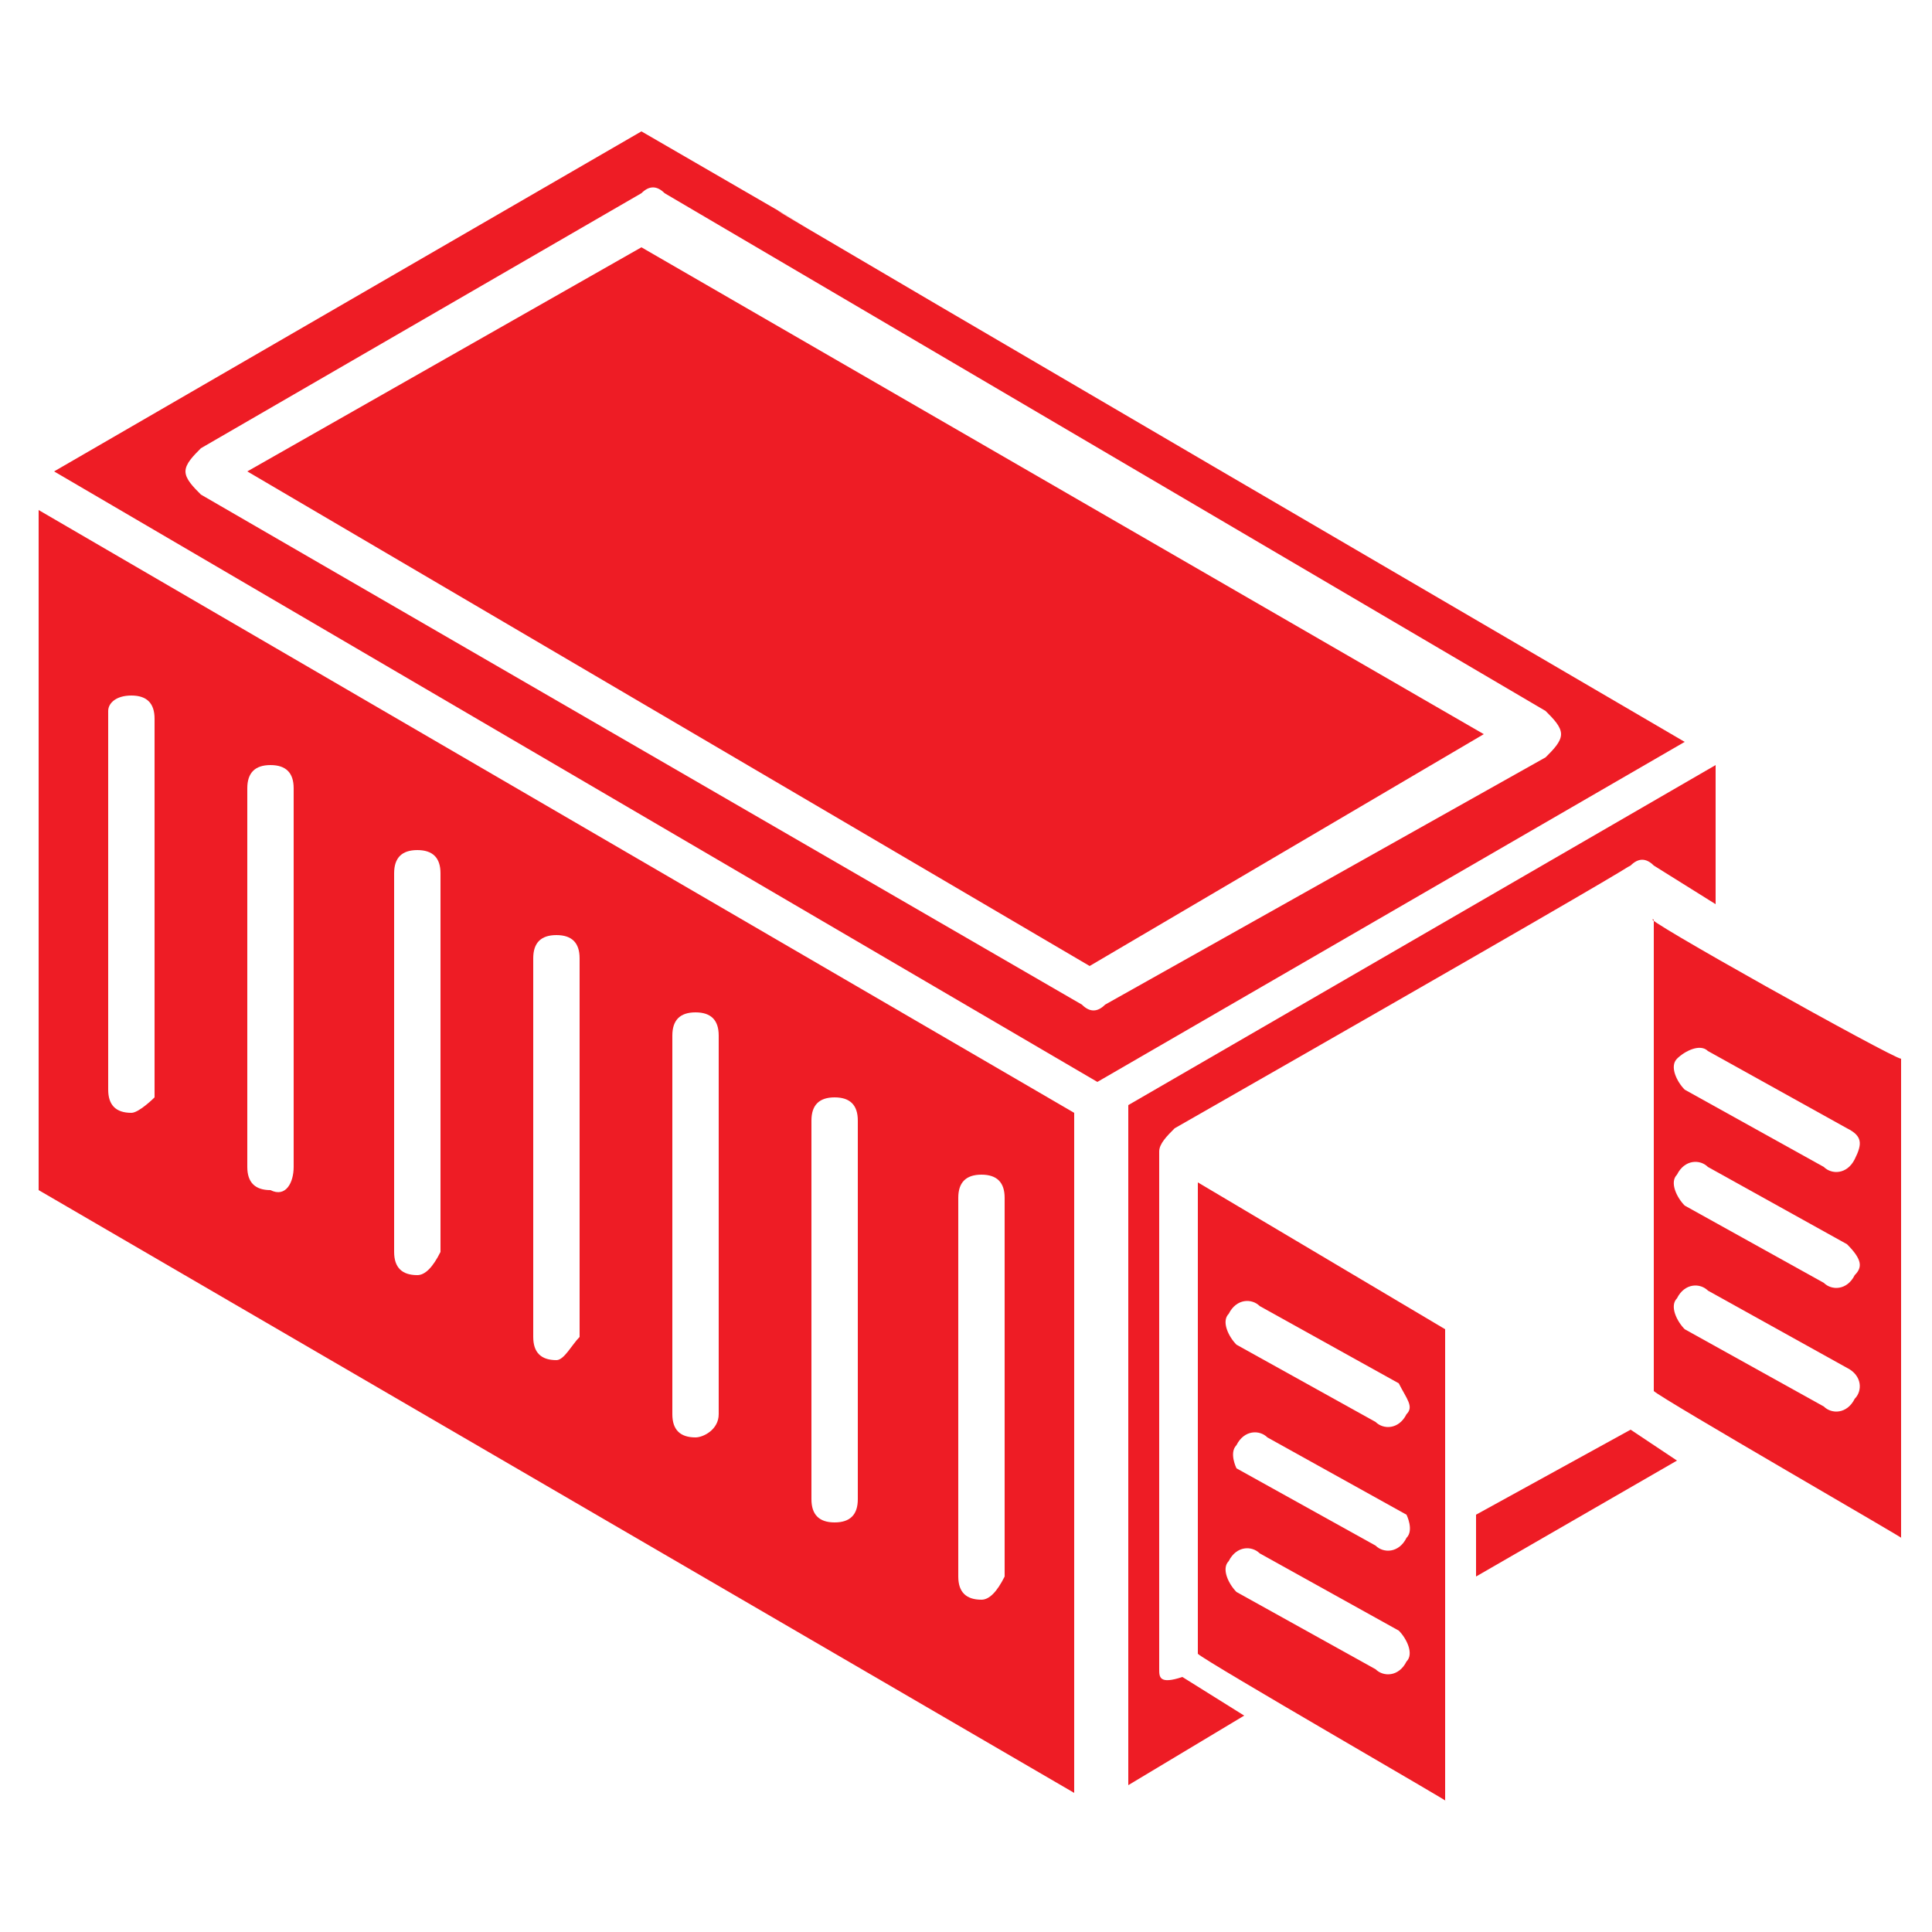 <?xml version="1.0" encoding="utf-8"?>
<!-- Generator: Adobe Illustrator 25.0.0, SVG Export Plug-In . SVG Version: 6.00 Build 0)  -->
<svg version="1.1" id="Layer_1" xmlns="http://www.w3.org/2000/svg" xmlns:xlink="http://www.w3.org/1999/xlink" x="0px" y="0px"
	 viewBox="0 0 25 25" style="enable-background:new 0 0 25 25;" xml:space="preserve">
<style type="text/css">
	.st0{fill:#EE1C25;}
</style>
<g>
	<path class="st0" d="M15,21.6v-6.7c0-0.1,0.1-0.2,0.2-0.3c9.1-5.2,4.6-2.7,5.9-3.4c0.1-0.1,0.2-0.1,0.3,0l0.8,0.5V9.9l-7.6,4.4v8.8
		l1.5-0.9l-0.8-0.5C15,21.8,15,21.7,15,21.6L15,21.6z"/>
	<path class="st0" d="M18.7,17.2l-3.2-1.9v6.1c0.1,0.1,3.4,2,3.2,1.9C18.7,15.2,18.7,18.3,18.7,17.2L18.7,17.2z M18.2,21.5
		c-0.1,0.2-0.3,0.2-0.4,0.1l-1.8-1c-0.1-0.1-0.2-0.3-0.1-0.4c0.1-0.2,0.3-0.2,0.4-0.1l1.8,1C18.2,21.2,18.3,21.4,18.2,21.5z
		 M18.2,19.9c-0.1,0.2-0.3,0.2-0.4,0.1l-1.8-1C16,19,15.9,18.8,16,18.7c0.1-0.2,0.3-0.2,0.4-0.1l1.8,1
		C18.2,19.6,18.3,19.8,18.2,19.9z M18.2,18.3c-0.1,0.2-0.3,0.2-0.4,0.1l-1.8-1c-0.1-0.1-0.2-0.3-0.1-0.4c0.1-0.2,0.3-0.2,0.4-0.1
		l1.8,1C18.2,18.1,18.3,18.2,18.2,18.3z M0.5,6.6v8.8l13.4,7.8v-8.8L0.5,6.6z M1.7,14.4c-0.2,0-0.3-0.1-0.3-0.3V9.2
		C1.4,9.1,1.5,9,1.7,9s0.3,0.1,0.3,0.3v4.9C2,14.2,1.8,14.4,1.7,14.4z M3.5,15.4c-0.2,0-0.3-0.1-0.3-0.3v-4.9c0-0.2,0.1-0.3,0.3-0.3
		s0.3,0.1,0.3,0.3v4.9C3.8,15.3,3.7,15.5,3.5,15.4L3.5,15.4z M5.4,16.5c-0.2,0-0.3-0.1-0.3-0.3v-4.9c0-0.2,0.1-0.3,0.3-0.3
		c0.2,0,0.3,0.1,0.3,0.3v4.9C5.6,16.4,5.5,16.5,5.4,16.5z M7.2,17.6c-0.2,0-0.3-0.1-0.3-0.3v-4.9c0-0.2,0.1-0.3,0.3-0.3
		s0.3,0.1,0.3,0.3v4.9C7.4,17.4,7.3,17.6,7.2,17.6z M9,18.6c-0.2,0-0.3-0.1-0.3-0.3v-4.9c0-0.2,0.1-0.3,0.3-0.3s0.3,0.1,0.3,0.3v4.9
		C9.3,18.5,9.1,18.6,9,18.6z M10.8,19.7c-0.2,0-0.3-0.1-0.3-0.3v-4.9c0-0.2,0.1-0.3,0.3-0.3s0.3,0.1,0.3,0.3v4.9
		C11.1,19.6,11,19.7,10.8,19.7z M12.7,20.7c-0.2,0-0.3-0.1-0.3-0.3v-4.9c0-0.2,0.1-0.3,0.3-0.3s0.3,0.1,0.3,0.3v4.9
		C12.9,20.6,12.8,20.7,12.7,20.7z M3.2,6.1l10.9,6.4l5.1-3L8.3,3.2L3.2,6.1z"/>
	<path class="st0" d="M8.3,1.7L0.7,6.1L14.2,14l7.6-4.4C1.6-2.2,15.2,5.7,8.3,1.7z M14.3,13c-0.1,0.1-0.2,0.1-0.3,0L2.6,6.4
		C2.5,6.3,2.4,6.2,2.4,6.1c0-0.1,0.1-0.2,0.2-0.3l5.7-3.3c0.1-0.1,0.2-0.1,0.3,0l11.4,6.7c0.1,0.1,0.2,0.2,0.2,0.3
		c0,0.1-0.1,0.2-0.2,0.3L14.3,13z M21.1,18.5l-2,1.1v0.8l2.6-1.5L21.1,18.5z M21.4,11.9V18c0.1,0.1,3.4,2,3.2,1.9v-6.2
		C24.5,13.7,21.1,11.8,21.4,11.9z M24,18.1c-0.1,0.2-0.3,0.2-0.4,0.1l-1.8-1c-0.1-0.1-0.2-0.3-0.1-0.4c0.1-0.2,0.3-0.2,0.4-0.1
		l1.8,1C24.1,17.8,24.1,18,24,18.1z M24,16.5c-0.1,0.2-0.3,0.2-0.4,0.1l-1.8-1c-0.1-0.1-0.2-0.3-0.1-0.4c0.1-0.2,0.3-0.2,0.4-0.1
		l1.8,1C24.1,16.3,24.1,16.4,24,16.5z M24,15c-0.1,0.2-0.3,0.2-0.4,0.1l-1.8-1c-0.1-0.1-0.2-0.3-0.1-0.4c0.1-0.1,0.3-0.2,0.4-0.1
		l1.8,1C24.1,14.7,24.1,14.8,24,15z"/>
</g>
</svg>
